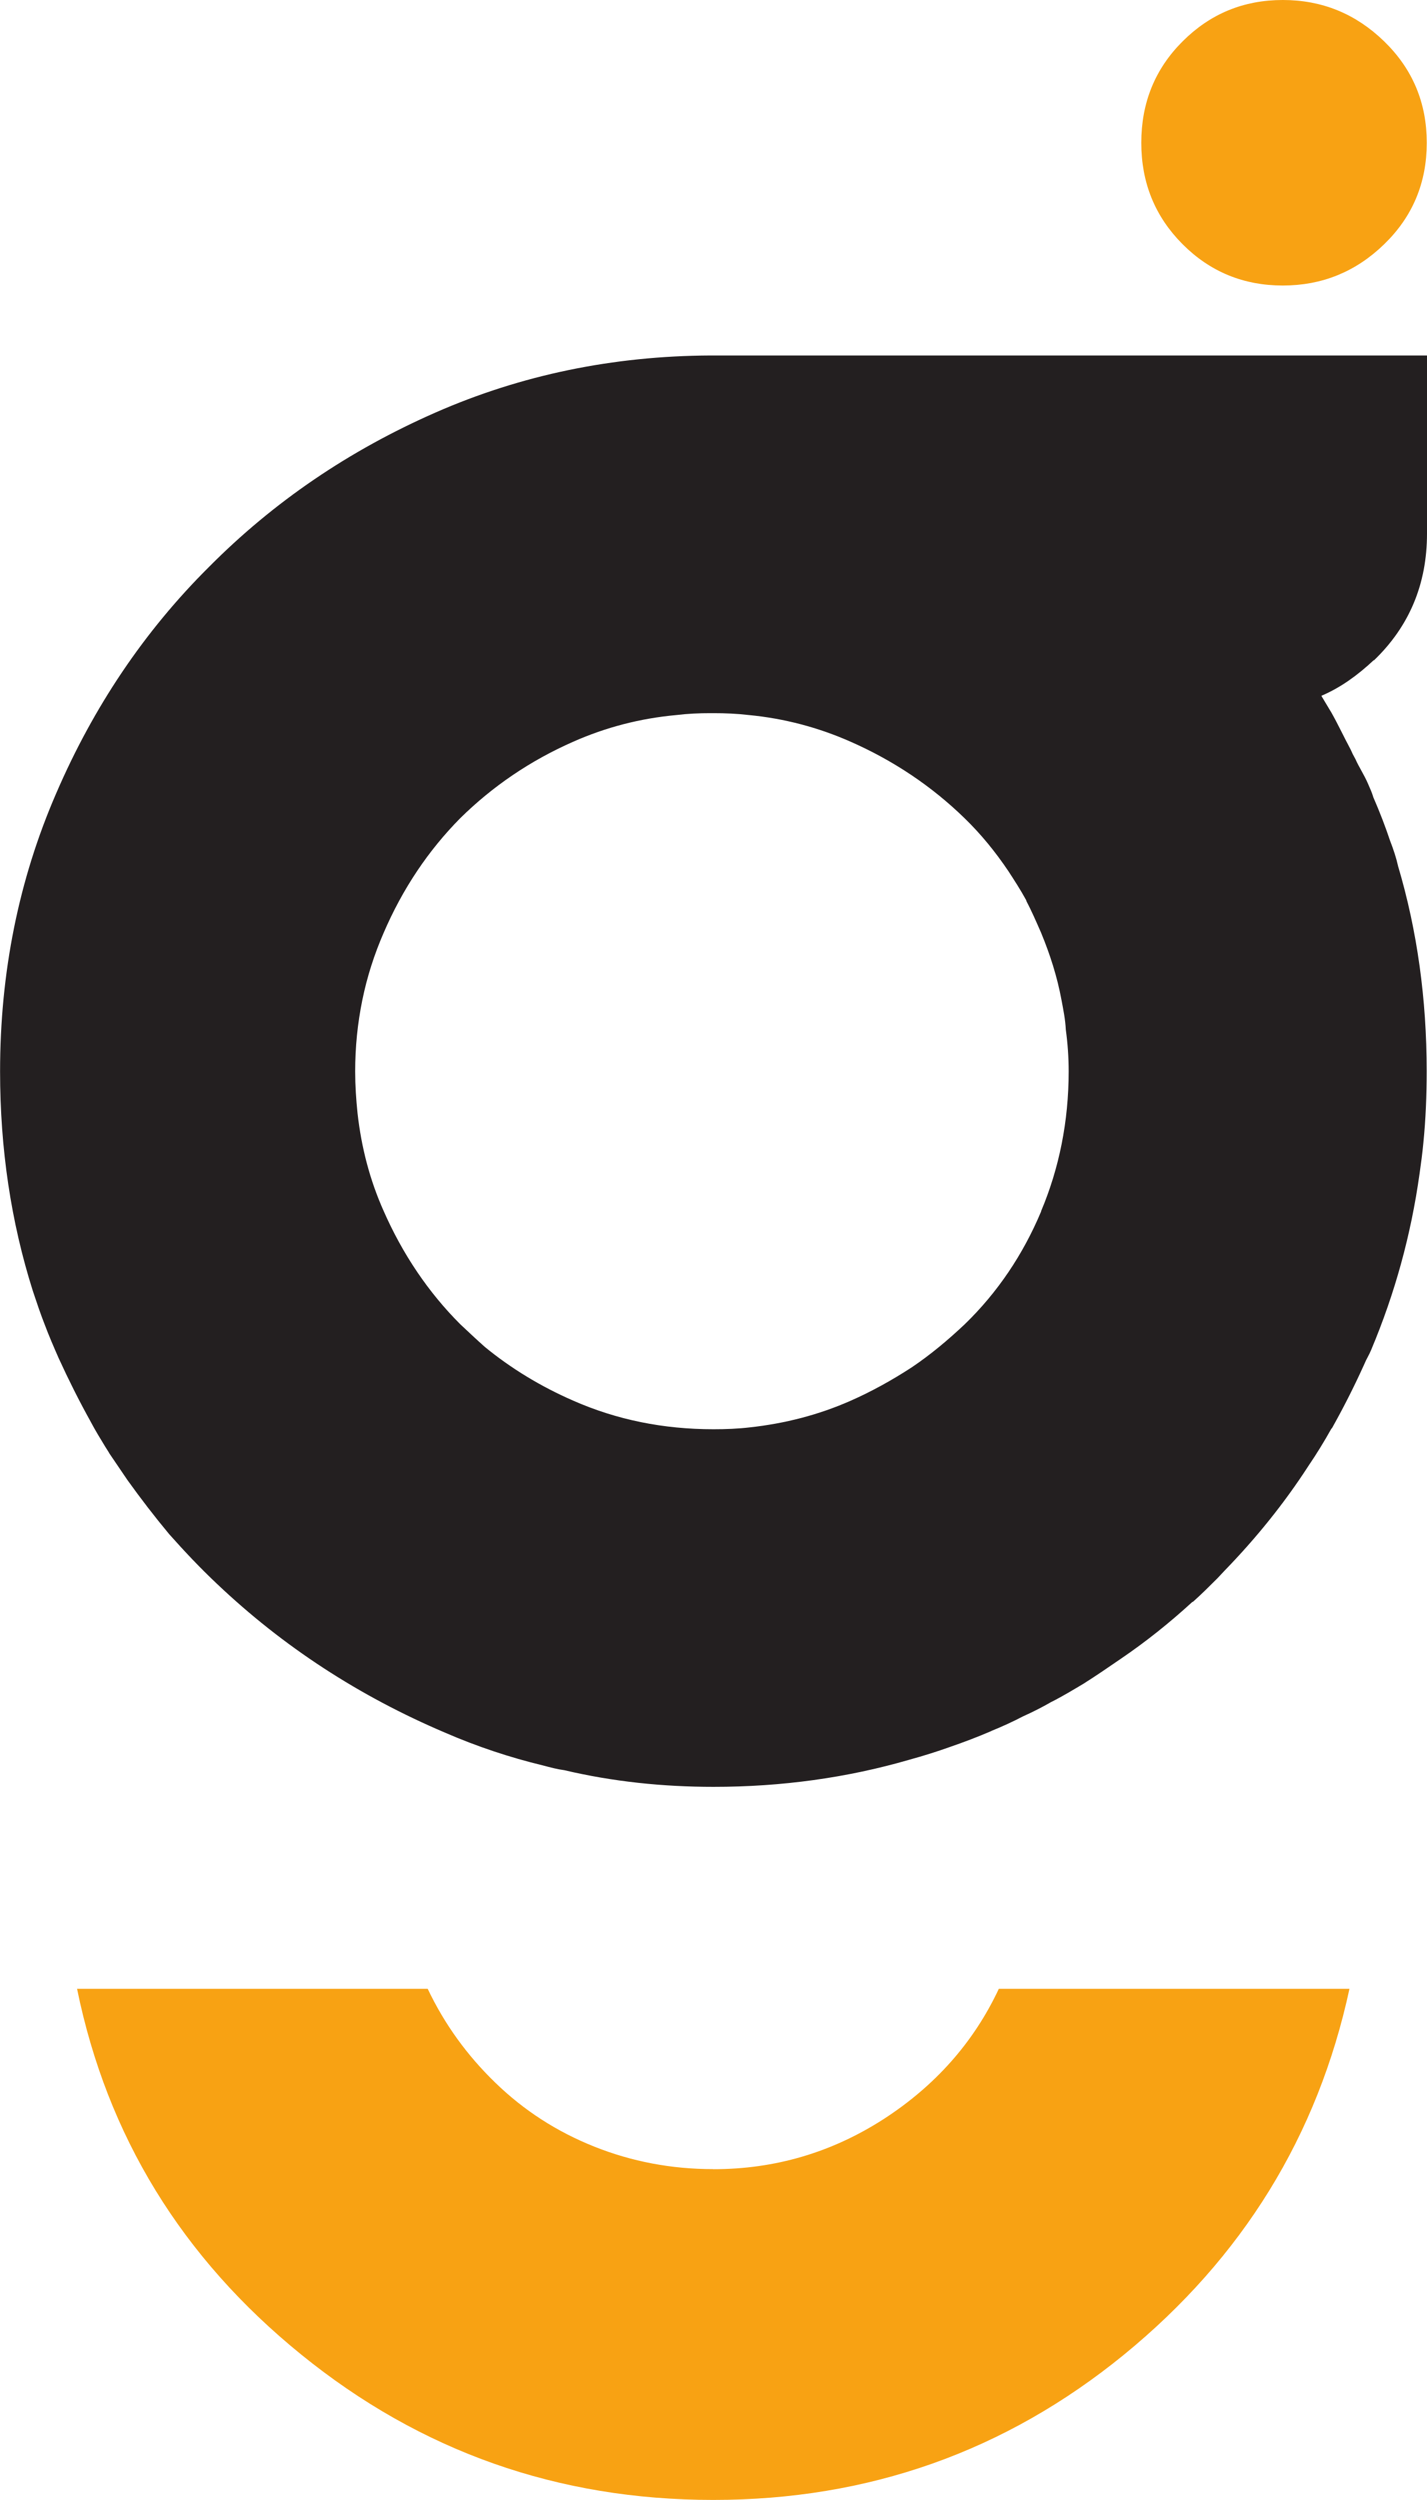 <svg xmlns="http://www.w3.org/2000/svg" id="Layer_2" data-name="Layer 2" viewBox="0 0 180 315.27"><defs><style>      .cls-1 {        fill: #f8a213;      }      .cls-1, .cls-2 {        stroke-width: 0px;      }      .cls-2 {        fill: #231f20;      }    </style></defs><g id="Layer_1-2" data-name="Layer 1"><g><path class="cls-1" d="M89.97,273.57c7.79,0,14.95-2.11,21.49-6.32,6.52-4.22,11.37-9.69,14.53-16.43h44.23c-4,18.53-13.48,33.91-28.43,46.13-14.96,12.21-32.23,18.33-51.82,18.33s-36.91-6.11-51.97-18.33c-15.07-12.22-24.49-27.59-28.28-46.13h44.23c2.1,4.42,4.94,8.37,8.53,11.84,3.58,3.48,7.74,6.17,12.48,8.06,4.74,1.89,9.74,2.84,15,2.84Z"></path><path class="cls-1" d="M174.6,30.8c-3.58,3.48-7.85,5.21-12.79,5.21s-9.17-1.73-12.64-5.21-5.21-7.74-5.21-12.79,1.73-9.32,5.21-12.79c3.48-3.48,7.69-5.22,12.64-5.22s9.21,1.74,12.79,5.22c3.58,3.48,5.37,7.74,5.37,12.79s-1.79,9.32-5.37,12.79Z"></path><path class="cls-2" d="M173.29,83.3c4.49-4.31,6.71-9.65,6.71-16v-22.47h-90.36c-12.34.06-23.91,2.46-34.69,7.19-10.91,4.79-20.43,11.26-28.58,19.47-8.21,8.15-14.62,17.74-19.29,28.58-4.73,10.91-7.07,22.59-7.07,35.05,0,9.77,1.38,18.99,4.13,27.68.48,1.44.96,2.88,1.5,4.25.54,1.44,1.14,2.82,1.74,4.19,1.26,2.76,2.58,5.39,4.01,7.97.6,1.14,1.26,2.22,1.92,3.3.18.3.36.54.48.78.78,1.14,1.5,2.22,2.28,3.36,1.68,2.34,3.42,4.61,5.27,6.83,1.92,2.16,3.89,4.25,5.99,6.23,8.39,7.97,17.98,14.2,28.82,18.81,4.01,1.74,8.15,3.12,12.34,4.13.9.24,1.8.48,2.7.6,6.11,1.44,12.4,2.1,18.82,2.1,8.57,0,16.84-1.14,24.69-3.42,1.74-.48,3.48-1.02,5.15-1.62,1.74-.6,3.48-1.26,5.15-1.98.06,0,.06-.06.12-.06,1.32-.54,2.64-1.14,3.9-1.8,1.2-.54,2.4-1.14,3.54-1.8,1.44-.72,2.82-1.56,4.13-2.34,1.62-1.02,3.18-2.1,4.67-3.12,3.18-2.16,6.17-4.55,9.05-7.19h.06c1.08-.96,2.1-1.98,3.12-3,.3-.3.6-.66.9-.96,3.95-4.07,7.49-8.45,10.55-13.18,1.02-1.5,1.98-3.06,2.88-4.67.12-.12.18-.24.24-.36,1.44-2.58,2.76-5.21,3.95-7.85.24-.6.6-1.14.84-1.74,3-7.13,5.03-14.5,6.11-22.23.18-1.26.36-2.58.48-3.89.3-3,.42-5.99.42-9.05,0-9.11-1.2-17.74-3.6-25.83-.24-1.08-.6-2.16-1.02-3.24-.6-1.8-1.32-3.66-2.1-5.45-.18-.6-.42-1.14-.66-1.68-.48-1.14-1.14-2.1-1.62-3.18-.24-.42-.42-.78-.6-1.2-.84-1.56-1.56-3.12-2.4-4.61l-1.26-2.1v-.06c2.4-1.02,4.55-2.58,6.59-4.49ZM131.34,152.75c-2.28,5.45-5.51,10.25-9.65,14.26-2.1,1.98-4.31,3.84-6.71,5.45-2.4,1.56-4.97,3-7.67,4.19-4.07,1.8-8.33,2.88-12.7,3.36-1.5.18-3.06.24-4.61.24-6.35,0-12.22-1.2-17.68-3.6-4.13-1.8-7.85-4.07-11.15-6.77-1.08-.96-2.1-1.92-3.12-2.88-4.01-4.01-7.25-8.81-9.65-14.26-1.74-3.89-2.82-8.03-3.3-12.34-.18-1.74-.3-3.48-.3-5.27,0-3.06.3-6.05.9-8.99.6-2.94,1.5-5.75,2.7-8.51,2.4-5.57,5.63-10.37,9.65-14.44,4.07-4.01,8.81-7.25,14.26-9.65,4.07-1.8,8.39-2.94,13-3.36,1.44-.18,2.88-.24,4.31-.24h.36c1.5,0,3,.06,4.49.24,4.43.42,8.75,1.56,12.82,3.36,5.45,2.4,10.25,5.63,14.38,9.65,2.1,2.04,3.89,4.25,5.51,6.65.78,1.2,1.56,2.4,2.28,3.72v.06c.66,1.26,1.26,2.64,1.86,4.01,1.14,2.76,2.04,5.57,2.58,8.51.24,1.26.48,2.46.54,3.72.24,1.74.36,3.48.36,5.27,0,6.29-1.2,12.22-3.48,17.62Z"></path></g></g></svg>